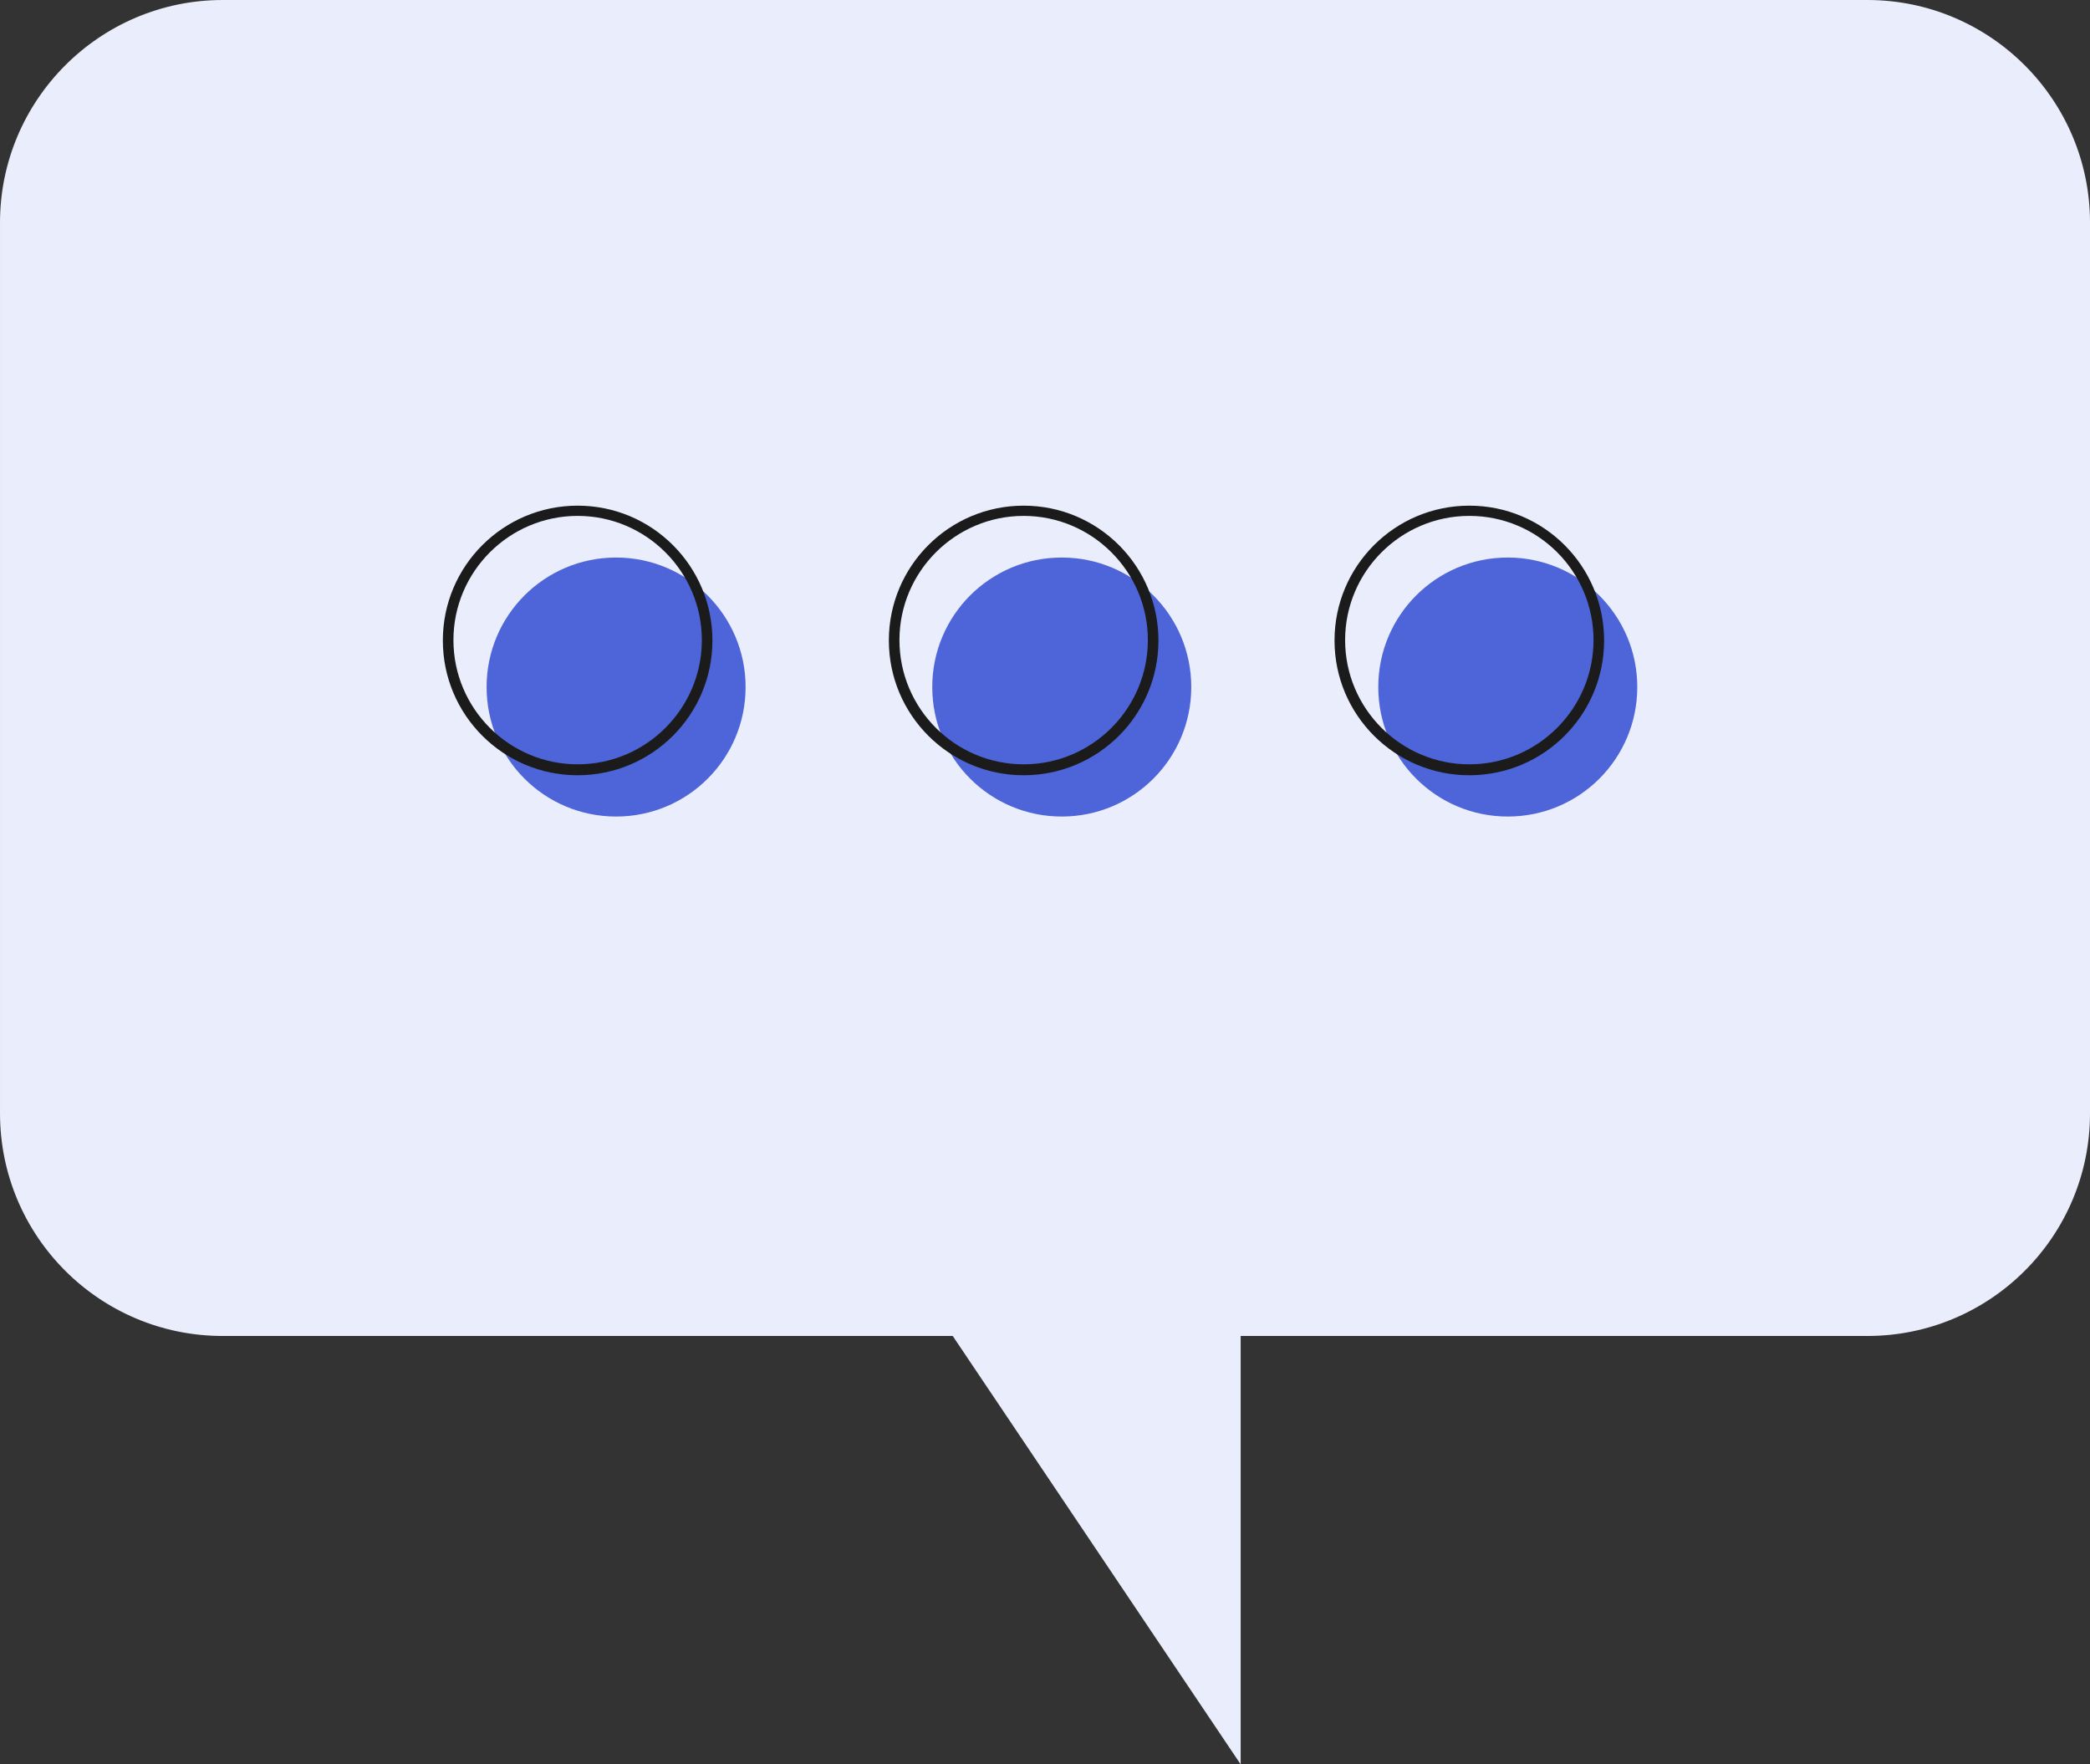 <?xml version="1.0" encoding="UTF-8" standalone="no"?><svg xmlns="http://www.w3.org/2000/svg" xmlns:xlink="http://www.w3.org/1999/xlink" fill="#000000" height="500" preserveAspectRatio="xMidYMid meet" version="1.1" viewBox="0.0 0.0 592.3 500.0" width="592.3" zoomAndPan="magnify">
 <rect x="0.0" y="0.0" width="592.3" height="500.0" fill="#333333" stroke="none"/>
 <g id="surface1">
  <g id="change1_1"><path d="m63.102 0h466.1c34.8 0 63.1 28.301 63.1 63.102v252.4c0 34.9-28.3 63.1-63.1 63.1h-177.6v121.4l-81.6-121.4h-206.9m0.002 0c-34.801 0-63.102-28.2-63.102-63.1v-252.4c0-34.799 28.301-63.1 63.102-63.1" fill="#eaedfb"/></g>
  <g id="change2_1"><path d="m427.3 158c-20.3 0-36.7 16.4-36.7 36.7s16.4 36.7 36.7 36.7 36.7-16.4 36.7-36.7-16.5-36.7-36.7-36.7zm-126.4 0c-20.3 0-36.7 16.4-36.7 36.7s16.4 36.7 36.7 36.7 36.7-16.4 36.7-36.7-16.4-36.7-36.7-36.7zm-89.6 36.7c0 20.3-16.4 36.7-36.7 36.7s-36.7-16.4-36.7-36.7 16.4-36.7 36.7-36.7 36.7 16.5 36.7 36.7" fill="#4e65d9"/></g>
  <g id="change3_1"><path d="m416.4 146.2c-19.4 0-35.2 15.8-35.2 35.2s15.8 35.2 35.2 35.2 35.2-15.8 35.2-35.2-15.7-35.2-35.2-35.2zm0 73.5c-21.1 0-38.2-17.1-38.2-38.2s17.1-38.2 38.2-38.2 38.2 17.1 38.2 38.2-17.1 38.2-38.2 38.2zm-126.3-73.5c-19.4 0-35.2 15.8-35.2 35.2s15.8 35.2 35.2 35.2 35.2-15.8 35.2-35.2-15.8-35.2-35.2-35.2zm0 73.5c-21.1 0-38.2-17.1-38.2-38.2s17.1-38.2 38.2-38.2 38.2 17.1 38.2 38.2-17.1 38.2-38.2 38.2zm-126.4-73.5c-19.4 0-35.2 15.8-35.2 35.2s15.8 35.2 35.2 35.2 35.2-15.8 35.2-35.2-15.8-35.2-35.2-35.2zm0 73.5c-21.1 0-38.2-17.1-38.2-38.2s17.1-38.2 38.2-38.2 38.2 17.1 38.2 38.2-17.1 38.2-38.2 38.2" fill="#1b1b1b"/></g>
 </g>
</svg>
